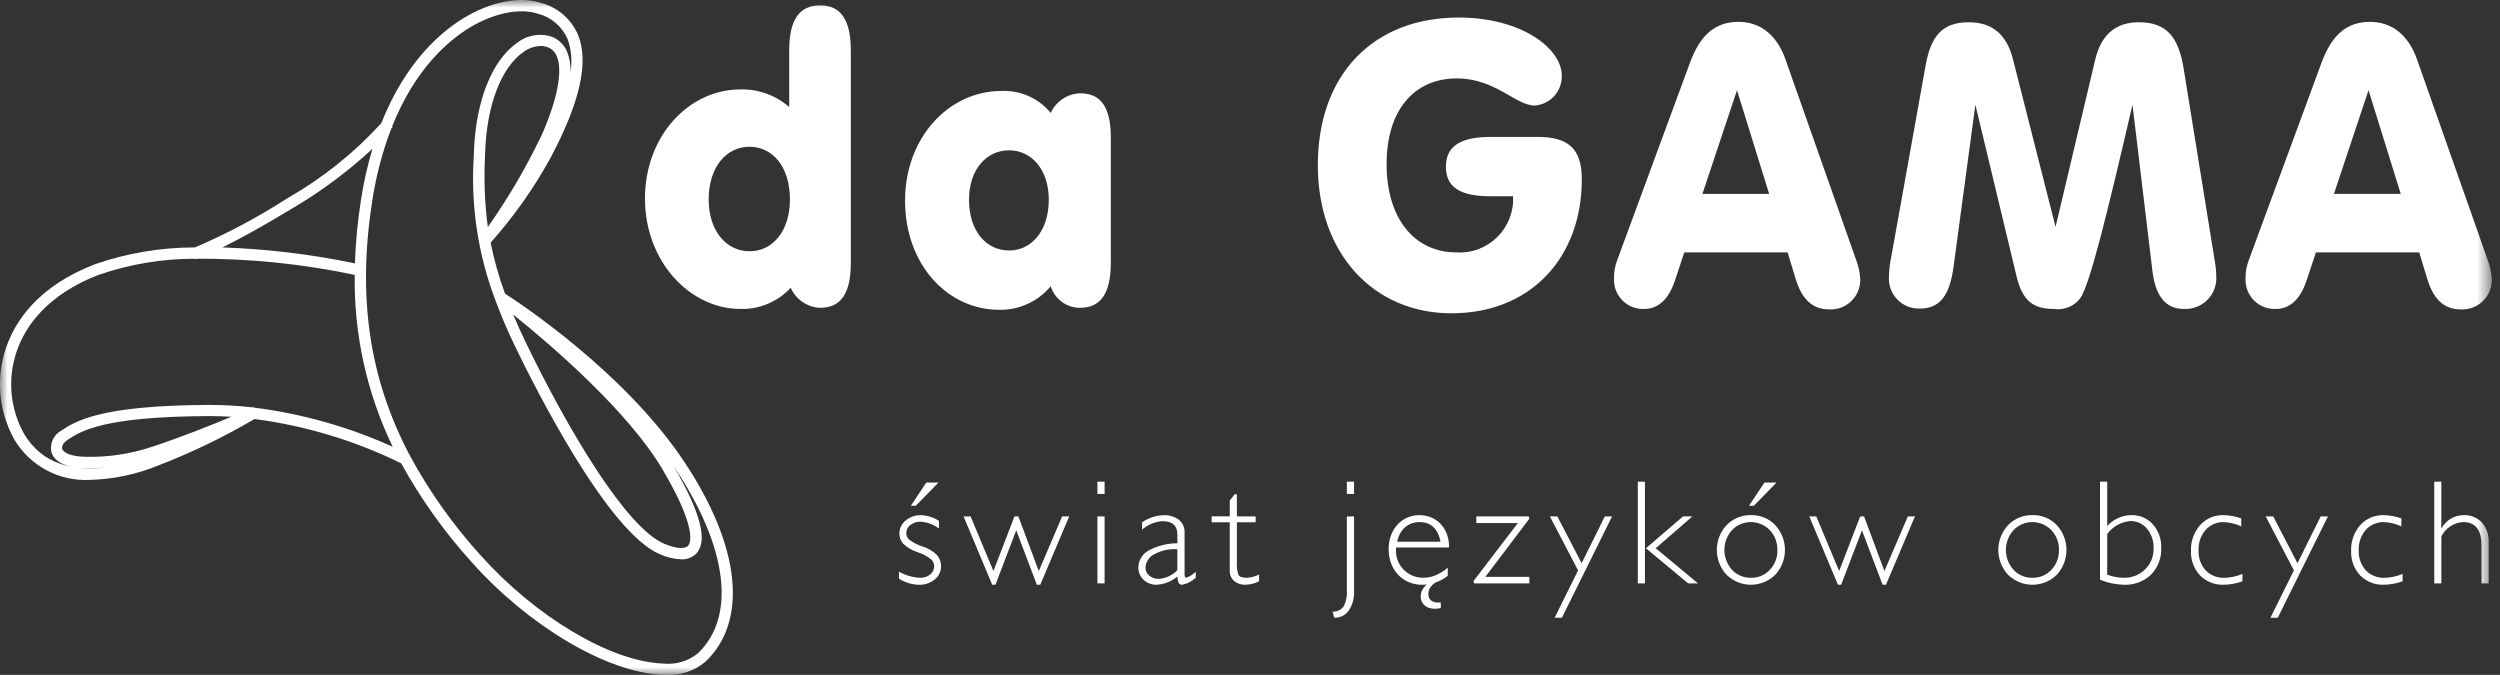 <svg xmlns="http://www.w3.org/2000/svg" width="163" height="44" viewBox="0 0 163 44" fill="none"><rect x="0" y="0" width="163" height="44" fill="#333333" stroke="none"/><mask id="mask0_2_465" style="mask-type:luminance" maskUnits="userSpaceOnUse" x="0" y="0" width="163" height="44"><path d="M162.47 0H0V44H162.47V0Z" fill="white"></path></mask><g mask="url(#mask0_2_465)"><path d="M53.474 20.068C53.064 20.052 52.666 19.921 52.327 19.69C51.987 19.459 51.72 19.138 51.554 18.762C51.139 19.212 50.631 19.568 50.066 19.807C49.502 20.045 48.892 20.16 48.28 20.144C44.998 20.144 42.053 17.071 42.053 12.948C42.053 8.851 44.92 5.829 48.28 5.829C49.445 5.801 50.579 6.212 51.456 6.98V3.293C51.456 1.321 52.093 0.348 53.474 0.348C54.833 0.348 55.474 1.321 55.474 3.293V17.123C55.474 19.094 54.858 20.068 53.474 20.068ZM48.866 9.568C47.355 9.568 46.205 10.9 46.205 12.999C46.205 15.05 47.352 16.382 48.866 16.382C50.38 16.382 51.503 15.073 51.503 12.999C51.503 10.875 50.377 9.568 48.866 9.568Z" fill="white"></path><path d="M70.429 20.068C69.999 20.073 69.579 19.939 69.233 19.684C68.886 19.43 68.632 19.07 68.508 18.659C68.099 19.155 67.582 19.551 66.997 19.818C66.412 20.085 65.774 20.215 65.131 20.198C61.827 20.198 59.01 17.304 59.01 13.079C59.01 8.979 61.853 5.932 65.284 5.932C65.896 5.902 66.507 6.017 67.066 6.266C67.626 6.515 68.12 6.891 68.508 7.365C68.676 6.993 68.945 6.676 69.285 6.449C69.624 6.222 70.021 6.095 70.429 6.083C71.813 6.083 72.426 7.031 72.426 9.003V17.123C72.426 19.094 71.789 20.068 70.429 20.068ZM65.793 9.8C64.334 9.8 63.18 11.03 63.18 13.024C63.18 15.073 64.307 16.332 65.793 16.332C67.278 16.332 68.381 15.022 68.381 13.024C68.381 11.053 67.254 9.8 65.793 9.8Z" fill="white"></path><path d="M94.63 20.427C89.584 20.427 85.923 16.56 85.923 10.773C85.923 4.856 89.535 1.143 95.117 1.143C99.163 1.143 101.828 3.141 101.828 4.933C101.841 5.423 101.665 5.899 101.336 6.262C101.007 6.625 100.55 6.847 100.061 6.881C98.83 6.881 97.499 5.112 94.989 5.112C92.199 5.112 90.406 7.188 90.406 10.696C90.406 14.281 92.249 16.458 94.965 16.458C95.454 16.487 95.945 16.412 96.403 16.239C96.862 16.065 97.279 15.797 97.627 15.452C97.976 15.106 98.247 14.691 98.424 14.233C98.601 13.776 98.679 13.286 98.654 12.796H97.191C95.245 12.796 94.273 12.234 94.273 10.875C94.273 9.517 95.246 8.926 97.191 8.926H100.241C102.262 8.926 103.134 9.696 103.134 11.694C103.134 16.765 99.832 20.427 94.632 20.427" fill="white"></path><path d="M119.241 20.171C118.165 20.171 117.475 19.505 117.064 18.147L116.554 16.458H109.817L109.203 18.3C108.792 19.529 108.102 20.144 107.204 20.144C106.942 20.155 106.681 20.112 106.437 20.017C106.193 19.921 105.972 19.777 105.787 19.591C105.602 19.406 105.457 19.185 105.362 18.941C105.267 18.697 105.223 18.436 105.234 18.174C105.224 17.764 105.293 17.355 105.438 16.971L110.177 4.115C110.843 2.292 111.815 1.425 113.354 1.425C114.762 1.425 115.838 2.271 116.398 3.832L121.01 16.919C121.173 17.337 121.267 17.778 121.29 18.225C121.293 18.491 121.242 18.754 121.139 18.998C121.036 19.243 120.884 19.464 120.691 19.646C120.499 19.829 120.271 19.97 120.021 20.061C119.772 20.151 119.506 20.189 119.241 20.172M113.252 5.883L110.998 12.643H115.349L113.252 5.883Z" fill="white"></path><path d="M142.392 20.144C141.214 20.144 140.55 19.328 140.343 17.71L139.038 6.828C137.323 14.229 136.273 18.429 135.662 19.404C135.468 19.676 135.202 19.889 134.895 20.02C134.587 20.151 134.25 20.194 133.919 20.145C132.561 20.145 131.871 19.608 131.486 18.046L128.795 6.828L127.363 17.454C127.108 19.274 126.466 20.118 125.184 20.118C124.904 20.129 124.626 20.08 124.367 19.974C124.108 19.868 123.875 19.708 123.683 19.504C123.492 19.3 123.346 19.058 123.256 18.793C123.166 18.529 123.134 18.247 123.162 17.969C123.174 17.547 123.226 17.126 123.316 16.713L125.546 4.294C125.879 2.399 126.596 1.452 128.363 1.452C129.9 1.452 130.848 2.246 131.258 3.909L134.022 14.794L136.61 3.881C136.992 2.271 137.94 1.451 139.451 1.451C141.268 1.451 142.036 2.422 142.37 4.446L144.395 16.97C144.458 17.299 144.493 17.633 144.499 17.968C144.523 18.253 144.485 18.541 144.389 18.811C144.293 19.08 144.14 19.327 143.941 19.533C143.742 19.739 143.501 19.9 143.235 20.005C142.968 20.11 142.682 20.158 142.396 20.144" fill="white"></path><path d="M160.423 20.171C159.345 20.171 158.654 19.505 158.245 18.147L157.735 16.458H150.998L150.384 18.3C149.975 19.529 149.282 20.144 148.385 20.144C148.123 20.156 147.862 20.113 147.617 20.018C147.373 19.923 147.151 19.778 146.965 19.593C146.78 19.408 146.634 19.186 146.539 18.942C146.443 18.698 146.399 18.436 146.41 18.174C146.401 17.764 146.471 17.355 146.618 16.971L151.354 4.115C152.021 2.292 152.992 1.425 154.529 1.425C155.935 1.425 157.014 2.271 157.575 3.832L162.187 16.919C162.349 17.337 162.443 17.778 162.467 18.225C162.47 18.491 162.419 18.753 162.316 18.998C162.213 19.242 162.061 19.463 161.869 19.646C161.677 19.828 161.449 19.97 161.199 20.06C160.95 20.151 160.685 20.189 160.42 20.172M154.428 5.882L152.174 12.642H156.529L154.428 5.882Z" fill="white"></path><path d="M61.22 33.956V34.461C60.874 34.198 60.458 34.043 60.024 34.015C59.785 34.007 59.55 34.083 59.359 34.228C59.276 34.288 59.207 34.366 59.16 34.458C59.113 34.549 59.089 34.651 59.089 34.753C59.09 34.906 59.148 35.052 59.251 35.164C59.523 35.376 59.831 35.536 60.16 35.636C60.529 35.747 60.864 35.952 61.13 36.231C61.279 36.43 61.359 36.672 61.356 36.921C61.358 37.086 61.321 37.249 61.25 37.398C61.179 37.547 61.074 37.678 60.945 37.78C60.657 38.014 60.296 38.138 59.925 38.127C59.459 38.119 59.005 37.981 58.613 37.727V37.273C59.034 37.512 59.505 37.648 59.988 37.672C60.227 37.68 60.462 37.604 60.65 37.456C60.731 37.392 60.797 37.309 60.842 37.215C60.887 37.121 60.909 37.018 60.907 36.914C60.905 36.757 60.846 36.607 60.739 36.493C60.467 36.274 60.157 36.108 59.824 36.003C59.46 35.89 59.13 35.691 58.861 35.421C58.717 35.24 58.639 35.015 58.639 34.784C58.639 34.621 58.675 34.459 58.747 34.313C58.818 34.166 58.922 34.038 59.05 33.937C59.33 33.703 59.685 33.578 60.05 33.588C60.466 33.605 60.869 33.733 61.219 33.958M61.186 31.462L59.709 32.976H59.385L60.397 31.46L61.186 31.462Z" fill="white"></path><path d="M69.712 33.671L67.826 38.125H67.602L66.259 34.577L64.903 38.125H64.693L62.824 33.671H63.282L64.772 37.232L66.144 33.671H66.399L67.728 37.232L69.252 33.671H69.712Z" fill="white"></path><path d="M72.02 32.205H71.552V31.406H72.02V32.205ZM72.02 38.038H71.552V33.671H72.02V38.038Z" fill="white"></path><path d="M77.962 37.28V37.671C77.714 37.9 77.409 38.057 77.079 38.125C77.035 38.129 76.991 38.121 76.952 38.102C76.913 38.083 76.879 38.054 76.856 38.017C76.799 37.879 76.768 37.732 76.765 37.583C76.384 37.913 75.901 38.105 75.397 38.125C75.088 38.132 74.787 38.015 74.563 37.802C74.454 37.702 74.368 37.581 74.309 37.446C74.25 37.31 74.221 37.164 74.222 37.017C74.22 36.788 74.28 36.563 74.397 36.366C74.513 36.168 74.68 36.006 74.881 35.897C75.461 35.585 76.108 35.422 76.766 35.421V34.871C76.766 34.273 76.444 33.979 75.797 33.979C75.303 34.012 74.834 34.207 74.463 34.535V34.054C74.879 33.769 75.368 33.608 75.872 33.589C76.222 33.575 76.567 33.678 76.852 33.882C76.979 33.982 77.081 34.111 77.147 34.258C77.214 34.405 77.244 34.566 77.234 34.728V37.443C77.234 37.592 77.271 37.669 77.34 37.669C77.572 37.584 77.784 37.451 77.961 37.278M76.763 37.174V35.813C76.248 35.773 75.731 35.883 75.276 36.129C75.106 36.209 74.961 36.334 74.857 36.49C74.753 36.647 74.694 36.83 74.686 37.018C74.685 37.116 74.707 37.214 74.749 37.303C74.792 37.391 74.854 37.469 74.932 37.531C75.104 37.674 75.324 37.749 75.548 37.741C76.01 37.712 76.445 37.511 76.764 37.176" fill="white"></path><path d="M80.644 32.226V33.671H81.868V34.053H80.644V36.651C80.624 36.928 80.658 37.207 80.744 37.471C80.814 37.606 80.995 37.673 81.292 37.673C81.571 37.658 81.843 37.585 82.091 37.457V37.903C81.811 38.044 81.503 38.12 81.19 38.126C80.928 38.135 80.671 38.048 80.468 37.88C80.371 37.795 80.295 37.689 80.245 37.571C80.195 37.452 80.172 37.324 80.179 37.195V34.05H78.999V33.667H80.181V32.63L80.5 32.226H80.644Z" fill="white"></path><path d="M88.285 33.671V38.523C88.311 38.978 88.189 39.43 87.938 39.81C87.831 39.96 87.688 40.081 87.522 40.162C87.356 40.243 87.173 40.282 86.989 40.275L86.884 39.877C87.021 39.886 87.158 39.861 87.283 39.804C87.408 39.747 87.516 39.66 87.598 39.55C87.767 39.232 87.842 38.874 87.815 38.516V33.673L88.285 33.671ZM88.285 32.205H87.815V31.406H88.285V32.205Z" fill="white"></path><path d="M93.941 39.645C93.873 39.663 93.802 39.675 93.732 39.681C93.662 39.688 93.604 39.692 93.544 39.692C93.411 39.694 93.28 39.672 93.155 39.628C93.048 39.591 92.951 39.533 92.868 39.456C92.791 39.385 92.73 39.298 92.689 39.201C92.649 39.104 92.628 39 92.628 38.895C92.627 38.737 92.667 38.581 92.745 38.443C92.819 38.313 92.917 38.199 93.035 38.106C92.984 38.112 92.928 38.119 92.879 38.121C92.83 38.124 92.773 38.126 92.716 38.126C92.415 38.129 92.118 38.069 91.842 37.952C91.581 37.841 91.346 37.677 91.153 37.47C90.955 37.257 90.801 37.006 90.7 36.733C90.591 36.436 90.537 36.121 90.54 35.804C90.536 35.502 90.586 35.202 90.688 34.918C90.781 34.66 90.923 34.422 91.105 34.217C91.282 34.019 91.499 33.861 91.742 33.753C91.993 33.642 92.265 33.586 92.54 33.587C92.779 33.587 93.016 33.628 93.241 33.708C93.471 33.793 93.682 33.923 93.861 34.091C94.053 34.277 94.205 34.501 94.307 34.748C94.429 35.048 94.487 35.37 94.48 35.694H91.028C91.023 35.731 91.019 35.769 91.019 35.806V35.92C91.016 36.159 91.064 36.396 91.161 36.614C91.252 36.821 91.382 37.009 91.543 37.168C91.706 37.324 91.896 37.449 92.104 37.536C92.315 37.623 92.542 37.669 92.771 37.669C93.05 37.672 93.328 37.62 93.587 37.515C93.879 37.39 94.151 37.222 94.393 37.016V37.544C94.146 37.736 93.871 37.886 93.577 37.99C93.433 38.083 93.312 38.207 93.223 38.354C93.16 38.471 93.128 38.603 93.13 38.736C93.126 38.81 93.138 38.885 93.165 38.954C93.191 39.023 93.233 39.086 93.286 39.138C93.424 39.245 93.596 39.296 93.77 39.283H93.848C93.877 39.281 93.906 39.279 93.936 39.274L93.941 39.645ZM93.924 35.32C93.756 34.468 93.297 34.04 92.54 34.04C92.368 34.039 92.197 34.069 92.035 34.129C91.879 34.188 91.735 34.273 91.608 34.38C91.48 34.496 91.372 34.632 91.289 34.783C91.198 34.951 91.133 35.132 91.098 35.32H93.924Z" fill="white"></path><path d="M99.675 33.671L99.715 33.818L96.843 37.612H99.715V38.038H96.12L96.067 37.892L98.965 34.103H96.255V33.671H99.675Z" fill="white"></path><path d="M105.106 33.671L101.837 40.275H101.362L102.891 37.19L101.052 33.67H101.539L103.123 36.721L104.633 33.67L105.106 33.671Z" fill="white"></path><path d="M107.25 38.038H106.786V31.405H107.25V38.038ZM110.341 33.671L107.953 35.745L110.713 38.038H110.072L107.316 35.748L109.731 33.671L110.341 33.671Z" fill="white"></path><path d="M114.163 33.586C114.457 33.578 114.75 33.632 115.023 33.744C115.295 33.856 115.542 34.023 115.746 34.236C116.153 34.678 116.379 35.256 116.379 35.857C116.379 36.457 116.153 37.036 115.746 37.478C115.323 37.893 114.754 38.126 114.16 38.126C113.567 38.126 112.998 37.893 112.575 37.478C112.164 37.038 111.936 36.459 111.936 35.857C111.936 35.255 112.164 34.676 112.575 34.236C112.78 34.023 113.027 33.856 113.301 33.744C113.574 33.632 113.867 33.578 114.163 33.586ZM114.163 37.671C114.392 37.676 114.62 37.633 114.832 37.544C115.044 37.455 115.234 37.322 115.39 37.154C115.555 36.982 115.684 36.779 115.769 36.557C115.854 36.335 115.893 36.098 115.885 35.861C115.898 35.38 115.72 34.914 115.39 34.565C115.231 34.399 115.04 34.267 114.828 34.176C114.617 34.086 114.389 34.039 114.159 34.039C113.929 34.039 113.702 34.085 113.49 34.174C113.278 34.264 113.087 34.395 112.927 34.561C112.607 34.917 112.431 35.379 112.431 35.857C112.431 36.336 112.607 36.798 112.927 37.154C113.085 37.322 113.277 37.455 113.49 37.544C113.703 37.633 113.932 37.676 114.163 37.671ZM115.829 31.46L114.353 32.974H114.034L115.045 31.46H115.829Z" fill="white"></path><path d="M124.854 33.671L122.966 38.125H122.745L121.4 34.577L120.044 38.125H119.834L117.965 33.671H118.421L119.913 37.232L121.284 33.671H121.536L122.865 37.232L124.391 33.671H124.854Z" fill="white"></path><path d="M132.518 33.586C132.813 33.578 133.105 33.632 133.378 33.744C133.651 33.856 133.897 34.024 134.101 34.236C134.508 34.678 134.734 35.256 134.734 35.857C134.734 36.457 134.508 37.036 134.101 37.478C133.678 37.893 133.109 38.126 132.516 38.126C131.923 38.126 131.353 37.893 130.93 37.478C130.519 37.038 130.29 36.459 130.29 35.857C130.29 35.255 130.519 34.675 130.93 34.236C131.136 34.024 131.383 33.856 131.656 33.745C131.929 33.633 132.223 33.579 132.518 33.586ZM132.518 37.671C132.748 37.676 132.976 37.633 133.188 37.544C133.4 37.455 133.59 37.322 133.747 37.154C133.912 36.982 134.041 36.779 134.126 36.557C134.211 36.335 134.252 36.098 134.245 35.86C134.251 35.622 134.21 35.385 134.124 35.163C134.039 34.941 133.91 34.738 133.746 34.565C133.587 34.399 133.396 34.267 133.185 34.177C132.973 34.087 132.746 34.04 132.516 34.04C132.286 34.039 132.058 34.085 131.846 34.175C131.635 34.265 131.443 34.396 131.283 34.561C130.962 34.917 130.784 35.379 130.784 35.858C130.784 36.337 130.962 36.799 131.283 37.155C131.441 37.323 131.633 37.456 131.846 37.545C132.059 37.634 132.288 37.677 132.519 37.671" fill="white"></path><path d="M136.921 37.795V31.406H137.39V34.297C137.59 34.076 137.832 33.899 138.104 33.776C138.375 33.654 138.669 33.589 138.967 33.586C139.229 33.578 139.49 33.627 139.731 33.73C139.972 33.833 140.188 33.987 140.364 34.182C140.738 34.604 140.934 35.154 140.911 35.718C140.926 36.04 140.875 36.362 140.76 36.663C140.645 36.965 140.47 37.239 140.244 37.47C140.008 37.692 139.729 37.865 139.425 37.977C139.12 38.09 138.796 38.14 138.472 38.125C137.939 38.114 137.413 38.002 136.921 37.795ZM137.39 34.82V37.465C137.732 37.597 138.095 37.667 138.461 37.67C138.719 37.679 138.976 37.635 139.216 37.541C139.457 37.448 139.675 37.306 139.859 37.125C140.042 36.946 140.186 36.732 140.281 36.495C140.377 36.258 140.422 36.003 140.415 35.748C140.433 35.285 140.28 34.831 139.985 34.473C139.855 34.314 139.691 34.185 139.504 34.099C139.318 34.012 139.114 33.969 138.908 33.973C138.609 33.995 138.318 34.083 138.056 34.229C137.794 34.376 137.567 34.577 137.39 34.82Z" fill="white"></path><path d="M146.13 33.798V34.321C145.773 34.152 145.386 34.057 144.992 34.042C144.769 34.035 144.547 34.078 144.342 34.166C144.137 34.254 143.954 34.386 143.805 34.552C143.49 34.917 143.326 35.389 143.346 35.871C143.321 36.352 143.486 36.823 143.805 37.183C143.963 37.347 144.154 37.476 144.365 37.56C144.576 37.644 144.803 37.683 145.031 37.673C145.436 37.664 145.835 37.578 146.208 37.418V37.903C145.817 38.042 145.406 38.117 144.992 38.125C144.706 38.137 144.42 38.089 144.154 37.985C143.887 37.88 143.645 37.722 143.443 37.518C143.243 37.305 143.088 37.053 142.987 36.779C142.885 36.505 142.84 36.213 142.852 35.92C142.827 35.305 143.04 34.703 143.446 34.24C143.637 34.027 143.872 33.858 144.135 33.745C144.398 33.632 144.682 33.578 144.968 33.586C145.364 33.596 145.756 33.667 146.13 33.798Z" fill="white"></path><path d="M151.781 33.671L148.511 40.275H148.034L149.563 37.19L147.724 33.67H148.212L149.796 36.721L151.308 33.67L151.781 33.671Z" fill="white"></path><path d="M156.569 33.798V34.321C156.214 34.152 155.828 34.057 155.435 34.042C155.212 34.035 154.989 34.077 154.783 34.165C154.578 34.253 154.394 34.385 154.245 34.552C153.932 34.918 153.769 35.39 153.789 35.871C153.764 36.352 153.927 36.822 154.245 37.183C154.403 37.347 154.594 37.476 154.806 37.56C155.018 37.645 155.245 37.683 155.473 37.673C155.878 37.664 156.278 37.578 156.651 37.418V37.903C156.26 38.042 155.85 38.117 155.435 38.125C155.149 38.137 154.863 38.09 154.596 37.985C154.329 37.881 154.087 37.722 153.884 37.518C153.685 37.305 153.53 37.053 153.428 36.779C153.327 36.505 153.282 36.213 153.294 35.92C153.27 35.305 153.481 34.704 153.886 34.24C154.078 34.027 154.314 33.858 154.577 33.745C154.841 33.632 155.126 33.578 155.412 33.586C155.807 33.596 156.197 33.667 156.569 33.798Z" fill="white"></path><path d="M159.175 31.406V34.431H159.196C159.338 34.175 159.547 33.962 159.799 33.813C160.052 33.665 160.34 33.586 160.633 33.586C160.852 33.577 161.071 33.614 161.275 33.696C161.479 33.778 161.663 33.902 161.815 34.061C162.127 34.423 162.287 34.892 162.261 35.369V38.038H161.793V35.553C161.793 34.546 161.397 34.04 160.606 34.04C160.306 34.054 160.015 34.149 159.764 34.313C159.513 34.478 159.31 34.707 159.177 34.977V38.039H158.713V31.406H159.175Z" fill="white"></path><path d="M44.573 30.047C40.645 24.175 33.7 19.639 32.925 19.144C32.531 18.064 32.218 16.957 31.989 15.831L32.029 15.775C33.507 14.109 34.796 12.285 35.871 10.334C37.812 6.698 38.407 4.064 37.694 2.285C37.478 1.778 37.151 1.326 36.736 0.964C36.321 0.603 35.829 0.34 35.297 0.196C33.89 -0.27 31.984 0.106 30.2 1.198C28.729 2.099 26.43 4.062 24.86 8.032C23.097 9.963 21.043 11.607 18.773 12.904C16.847 14.148 14.82 15.227 12.713 16.131C10.496 16.131 8.294 16.5 6.199 17.225C2.466 18.657 0.989 20.958 0.407 22.636C0.064 23.622 -0.066 24.669 0.026 25.709C0.118 26.748 0.429 27.757 0.94 28.667C1.447 29.512 2.175 30.204 3.046 30.666C3.917 31.128 4.898 31.343 5.882 31.288C7.403 31.246 8.905 30.929 10.313 30.351C12.448 29.529 14.513 28.536 16.488 27.381L16.518 27.367V27.363L16.595 27.319C19.92 27.754 23.151 28.731 26.16 30.21C27.434 32.529 28.975 34.689 30.751 36.649C34.462 40.819 39.566 43.839 43.156 43.994C43.249 43.998 43.341 44 43.432 44C44.361 44.054 45.275 43.75 45.987 43.151C48.807 40.487 48.281 35.589 44.573 30.047ZM43.188 43.262C39.778 43.114 34.889 40.196 31.298 36.163C29.523 34.206 27.99 32.041 26.732 29.717L26.748 29.687L26.704 29.665C24.065 24.657 23.306 19.356 24.256 13.193C24.496 11.558 24.913 9.955 25.5 8.41L25.601 8.283L25.563 8.253C27.053 4.512 29.203 2.671 30.582 1.825C32.16 0.859 33.879 0.503 35.065 0.892C35.495 1.002 35.895 1.209 36.232 1.498C36.57 1.786 36.837 2.149 37.012 2.557C37.255 3.244 37.318 3.982 37.193 4.7C37.216 4.24 37.139 3.78 36.967 3.352C36.867 3.116 36.716 2.905 36.526 2.733C36.335 2.561 36.109 2.433 35.864 2.357C35.496 2.257 35.109 2.244 34.735 2.32C34.361 2.396 34.01 2.559 33.71 2.796C32.073 3.939 31.024 6.582 30.901 9.868L30.893 10.143C30.678 13.366 31.162 16.596 32.314 19.614L32.307 19.627L32.324 19.637C32.664 20.554 33.076 21.533 33.587 22.591C34.949 25.413 39.656 34.732 43.026 36.136C43.462 36.335 43.932 36.447 44.41 36.467C44.6 36.478 44.79 36.447 44.966 36.376C45.142 36.305 45.301 36.196 45.43 36.056C46.151 35.228 45.664 33.385 43.944 30.431L43.962 30.455C47.453 35.672 48.02 40.219 45.483 42.615C45.162 42.869 44.794 43.056 44.4 43.166C44.006 43.277 43.595 43.308 43.189 43.258M24.283 9.7C23.954 10.808 23.703 11.938 23.529 13.08C23.317 14.435 23.188 15.802 23.141 17.172C20.297 16.579 17.406 16.231 14.502 16.132C15.507 15.637 17.019 14.827 19.153 13.531C20.994 12.44 22.714 11.155 24.283 9.7M6.462 17.911C8.472 17.219 10.584 16.867 12.71 16.87L12.722 16.905L12.836 16.867C16.294 16.854 19.744 17.208 23.128 17.922C23.069 21.8 23.917 25.638 25.605 29.131C22.719 27.824 19.652 26.96 16.509 26.569L16.481 26.525L16.424 26.559C15.52 26.456 14.611 26.403 13.701 26.402H13.603C6.503 26.43 4.93 27.461 3.988 28.08C3.747 28.214 3.555 28.422 3.44 28.673C3.326 28.924 3.295 29.206 3.351 29.476C3.463 29.858 3.904 30.505 5.621 30.527H5.817C6.131 30.527 6.441 30.514 6.75 30.495C4.81 30.695 2.765 30.303 1.571 28.29C1.114 27.472 0.835 26.567 0.754 25.633C0.672 24.699 0.79 23.759 1.1 22.875C1.631 21.345 2.993 19.243 6.46 17.905M9.911 29.132C8.531 29.591 7.083 29.812 5.629 29.785C4.577 29.772 4.124 29.496 4.057 29.264C4.004 29.085 4.148 28.846 4.417 28.671C5.279 28.105 6.722 27.158 13.602 27.129H13.698C14.153 27.129 14.618 27.143 15.086 27.172C13.929 27.655 11.846 28.497 9.911 29.133M35.269 8.906C34.279 10.964 33.122 12.936 31.807 14.803C31.602 13.263 31.541 11.707 31.625 10.156L31.633 9.884C31.747 6.83 32.68 4.405 34.128 3.391C34.453 3.148 34.845 3.01 35.25 2.995C35.382 2.994 35.512 3.014 35.637 3.054C35.784 3.098 35.92 3.175 36.034 3.278C36.148 3.382 36.237 3.51 36.295 3.652C36.715 4.598 36.342 6.513 35.272 8.912M43.218 30.642C45.502 34.519 44.998 35.427 44.875 35.571C44.661 35.817 44.076 35.773 43.311 35.454C40.821 34.417 36.998 27.962 34.251 22.265C33.963 21.67 33.697 21.08 33.457 20.504C35.997 22.549 40.975 26.832 43.22 30.64" fill="white"></path></g></svg>